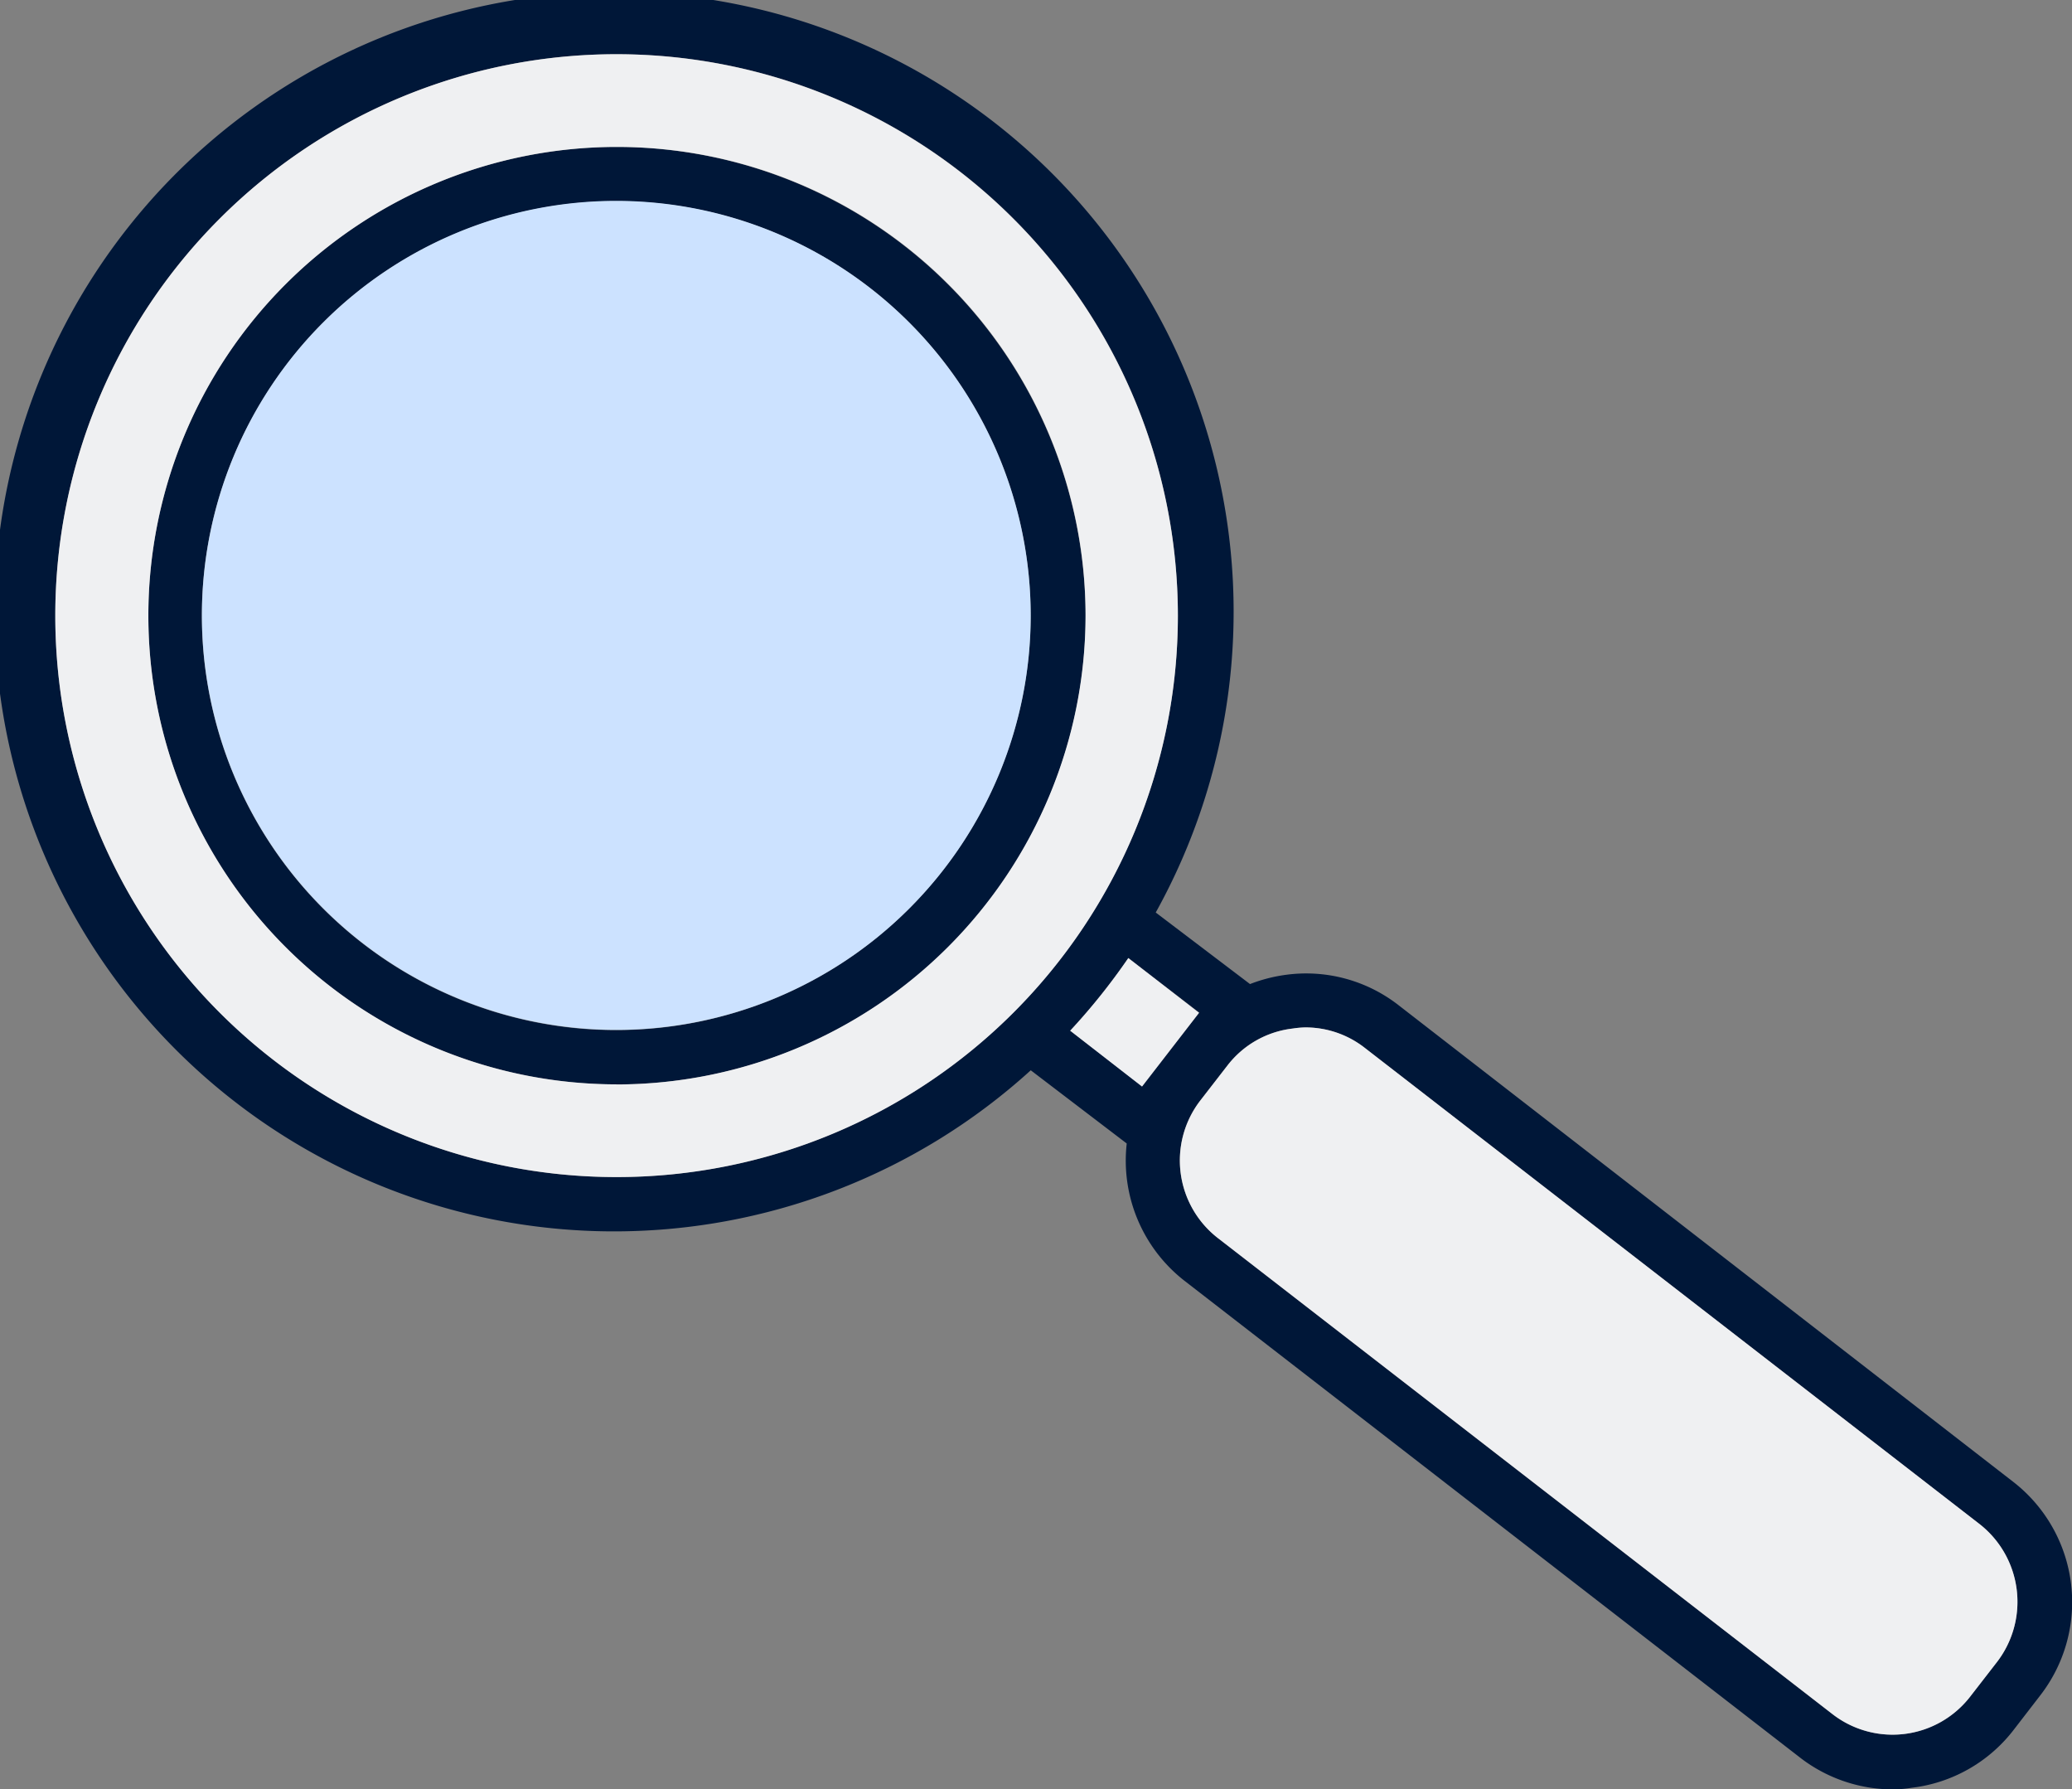 <svg id="Group_8942" data-name="Group 8942" xmlns="http://www.w3.org/2000/svg" width="38" height="32.806" viewBox="0 0 38 32.806">
  <rect x="0" y="0" width="38" height="32.806" fill="#808080" stroke="none"/>
  <path id="Path_4398" data-name="Path 4398" d="M935.374,289.82a8.594,8.594,0,1,0,8.607,8.589A8.61,8.61,0,0,0,935.374,289.82Zm0,16.194a7.6,7.6,0,1,1,7.6-7.6A7.61,7.61,0,0,1,935.374,306.014Z" transform="translate(-924.072 -287.126)" fill="#001738"/>
  <path id="Path_4399" data-name="Path 4399" d="M961.008,314.279l-11.271-8.738a2.755,2.755,0,0,0-2.071-.557,2.865,2.865,0,0,0-.654.169l-1.729-1.312a11.362,11.362,0,1,0-2.292,2.893l1.76,1.342a2.793,2.793,0,0,0,1.056,2.515l11.271,8.728a2.79,2.79,0,0,0,1.709.6,2.22,2.22,0,0,0,.362-.03,2.77,2.77,0,0,0,1.87-1.064l.483-.626A2.791,2.791,0,0,0,961.008,314.279Zm-25.619-5.587a10.294,10.294,0,1,1,10.3-10.3A10.3,10.3,0,0,1,935.389,308.692Zm8.325-2.684a11.516,11.516,0,0,0,1.066-1.332l1.3,1-1.046,1.352Zm16.992,11.581-.493.636a1.8,1.8,0,0,1-2.514.318l-11.271-8.728a1.8,1.8,0,0,1-.322-2.535l.493-.636a1.767,1.767,0,0,1,1.2-.676,1.667,1.667,0,0,1,.221-.02,1.764,1.764,0,0,1,1.1.378l11.271,8.728A1.81,1.81,0,0,1,960.706,317.59Z" transform="translate(-924.087 -287.11)" fill="#001738"/>
  <path id="Path_4400" data-name="Path 4400" d="M945.97,305.784l-1.046,1.352-1.317-1.024a11.516,11.516,0,0,0,1.066-1.332Z" transform="translate(-923.98 -287.214)" fill="#eff0f2"/>
  <path id="Path_4401" data-name="Path 4401" d="M960.589,317.7l-.493.636a1.8,1.8,0,0,1-2.514.318l-11.271-8.728a1.8,1.8,0,0,1-.322-2.535l.493-.636a1.767,1.767,0,0,1,1.2-.676,1.667,1.667,0,0,1,.221-.02,1.764,1.764,0,0,1,1.1.378l11.271,8.728A1.81,1.81,0,0,1,960.589,317.7Z" transform="translate(-923.969 -287.221)" fill="#eff0f2"/>
  <path id="Path_4402" data-name="Path 4402" d="M935.383,288.11a10.294,10.294,0,1,0,10.3,10.289A10.3,10.3,0,0,0,935.383,288.11Zm0,18.888a8.594,8.594,0,1,1,8.607-8.6A8.612,8.612,0,0,1,935.383,307Z" transform="translate(-924.081 -287.116)" fill="#eff0f2"/>
  <path id="Path_4403" data-name="Path 4403" d="M942.97,298.415a7.6,7.6,0,1,1-7.6-7.6A7.61,7.61,0,0,1,942.97,298.415Z" transform="translate(-924.067 -287.132)" fill="#cce2ff"/>
</svg>
